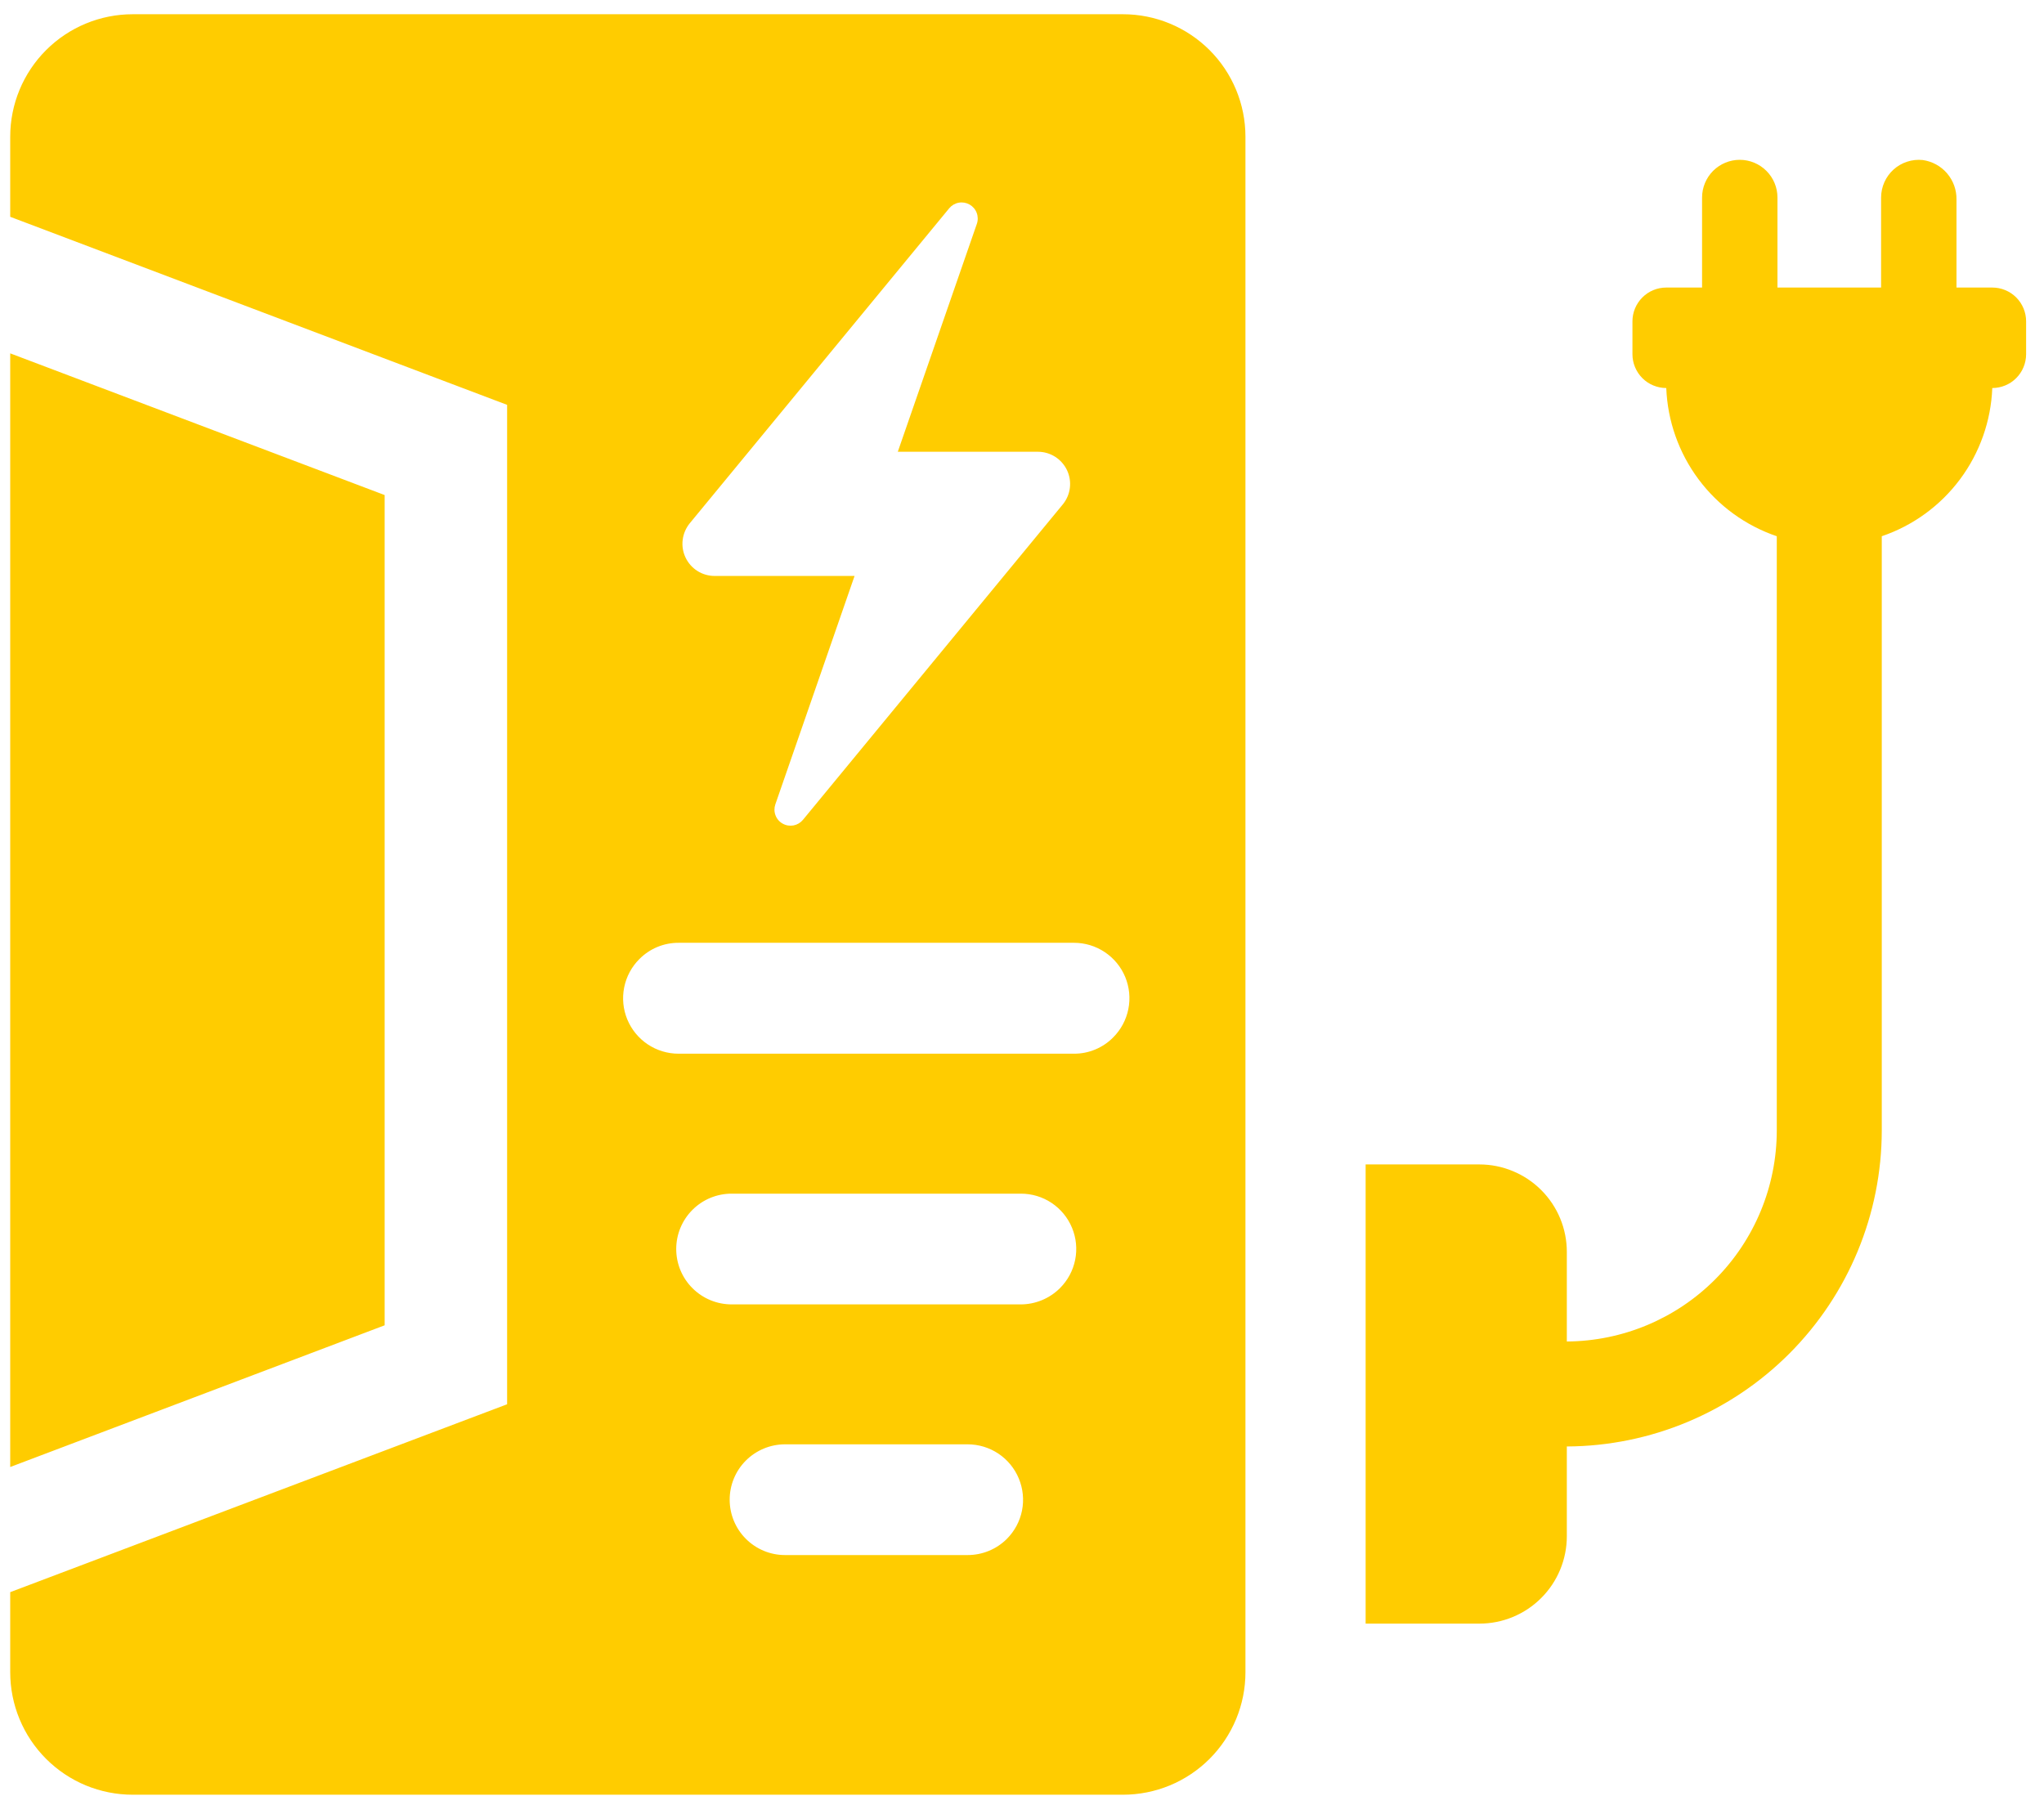 <svg width="60" height="53" viewBox="0 0 60 53" fill="none" xmlns="http://www.w3.org/2000/svg">
<path fill-rule="evenodd" clip-rule="evenodd" d="M32.964 0.418H3.895C2.942 0.418 2.027 0.797 1.353 1.471C0.679 2.145 0.3 3.06 0.3 4.013V6.365L14.886 11.886V41.227L0.3 46.743V49.095C0.3 49.567 0.393 50.035 0.574 50.471C0.754 50.907 1.019 51.303 1.353 51.637C1.687 51.971 2.083 52.236 2.519 52.417C2.956 52.597 3.423 52.69 3.895 52.69H32.964C33.436 52.69 33.903 52.597 34.339 52.417C34.776 52.236 35.172 51.971 35.506 51.637C35.84 51.303 36.104 50.907 36.285 50.471C36.466 50.035 36.559 49.567 36.559 49.095V4.013C36.559 3.06 36.18 2.145 35.506 1.471C34.831 0.797 33.917 0.418 32.964 0.418ZM20.247 15.363L27.864 6.114C27.935 6.029 28.033 5.971 28.142 5.951C28.251 5.931 28.363 5.95 28.46 6.004C28.556 6.059 28.631 6.145 28.67 6.249C28.709 6.352 28.711 6.466 28.675 6.571L26.354 13.263H30.468C30.647 13.263 30.822 13.314 30.973 13.41C31.124 13.506 31.245 13.643 31.322 13.805C31.398 13.967 31.427 14.147 31.405 14.325C31.383 14.502 31.311 14.67 31.197 14.809L23.57 24.069C23.5 24.154 23.402 24.212 23.294 24.233C23.185 24.253 23.072 24.235 22.976 24.181C22.879 24.128 22.804 24.042 22.765 23.938C22.725 23.835 22.723 23.721 22.759 23.616L25.085 16.909H20.977C20.798 16.909 20.622 16.858 20.471 16.762C20.32 16.666 20.199 16.529 20.123 16.367C20.046 16.205 20.017 16.025 20.04 15.847C20.062 15.669 20.134 15.502 20.247 15.363ZM29.553 45.182C29.248 45.485 28.834 45.655 28.403 45.654H23.041C22.611 45.654 22.198 45.482 21.894 45.177C21.589 44.872 21.419 44.459 21.419 44.029C21.419 43.598 21.589 43.185 21.894 42.88C22.198 42.576 22.611 42.404 23.041 42.403H28.403C28.725 42.403 29.04 42.498 29.308 42.677C29.575 42.856 29.784 43.11 29.907 43.408C30.03 43.705 30.063 44.033 30 44.349C29.937 44.664 29.781 44.954 29.553 45.182ZM31.115 37.817C30.809 38.122 30.396 38.294 29.964 38.295H21.48C21.266 38.295 21.054 38.254 20.856 38.172C20.659 38.091 20.479 37.971 20.328 37.82C20.176 37.669 20.056 37.49 19.974 37.292C19.892 37.095 19.85 36.883 19.85 36.669C19.85 36.455 19.892 36.243 19.974 36.046C20.056 35.849 20.176 35.669 20.328 35.518C20.479 35.367 20.659 35.247 20.856 35.166C21.054 35.085 21.266 35.043 21.48 35.044H29.964C30.286 35.043 30.601 35.137 30.869 35.316C31.136 35.494 31.345 35.748 31.468 36.045C31.592 36.342 31.624 36.669 31.561 36.985C31.498 37.3 31.343 37.59 31.115 37.817ZM32.676 30.457C32.526 30.61 32.346 30.73 32.149 30.812C31.951 30.894 31.739 30.936 31.526 30.935H19.919C19.597 30.935 19.282 30.84 19.014 30.661C18.746 30.482 18.538 30.228 18.414 29.93C18.291 29.633 18.259 29.306 18.322 28.99C18.385 28.674 18.54 28.384 18.768 28.157C18.919 28.005 19.098 27.884 19.295 27.802C19.493 27.72 19.705 27.678 19.919 27.679H31.526C31.848 27.679 32.162 27.774 32.43 27.953C32.698 28.132 32.907 28.386 33.03 28.683C33.153 28.981 33.185 29.308 33.122 29.624C33.059 29.94 32.904 30.23 32.676 30.457ZM11.291 14.534L0.3 10.374V43.069L11.291 38.909V14.534ZM57.431 8.442H58.482C58.745 8.442 58.998 8.546 59.184 8.732C59.37 8.919 59.475 9.171 59.475 9.434V10.399C59.475 10.53 59.449 10.659 59.399 10.779C59.349 10.9 59.276 11.009 59.184 11.101C59.092 11.194 58.982 11.267 58.862 11.316C58.742 11.366 58.612 11.392 58.482 11.392C58.444 12.36 58.114 13.294 57.535 14.071C56.956 14.848 56.155 15.431 55.238 15.743V33.191C55.235 35.645 54.261 37.997 52.529 39.735C50.797 41.473 48.447 42.455 45.993 42.466V45.1C45.993 45.437 45.927 45.771 45.798 46.082C45.669 46.394 45.48 46.677 45.241 46.915C45.003 47.154 44.72 47.343 44.408 47.472C44.097 47.601 43.763 47.667 43.425 47.667H40.087V34.186H43.425C43.763 34.186 44.097 34.252 44.408 34.382C44.72 34.511 45.003 34.7 45.241 34.938C45.48 35.177 45.669 35.46 45.798 35.771C45.927 36.083 45.993 36.417 45.993 36.754V39.384C47.63 39.374 49.196 38.718 50.351 37.557C51.505 36.397 52.154 34.828 52.156 33.191V15.743C51.239 15.431 50.438 14.848 49.859 14.071C49.28 13.294 48.95 12.36 48.912 11.392C48.782 11.392 48.653 11.366 48.532 11.316C48.412 11.267 48.302 11.194 48.21 11.101C48.118 11.009 48.045 10.9 47.995 10.779C47.945 10.659 47.919 10.53 47.919 10.399V9.435C47.919 9.171 48.024 8.919 48.21 8.733C48.396 8.546 48.649 8.442 48.912 8.442H49.963V5.799C49.963 5.505 50.08 5.224 50.287 5.016C50.495 4.809 50.776 4.692 51.069 4.692C51.363 4.692 51.644 4.809 51.852 5.017C52.059 5.224 52.176 5.505 52.176 5.799V8.442H55.218V5.799C55.218 5.644 55.251 5.491 55.314 5.349C55.377 5.208 55.469 5.081 55.584 4.977C55.699 4.873 55.834 4.795 55.982 4.747C56.129 4.699 56.285 4.682 56.439 4.698C56.718 4.737 56.974 4.877 57.156 5.091C57.339 5.306 57.437 5.58 57.431 5.862V8.442Z" fill="#FFCC00"/>
</svg>
